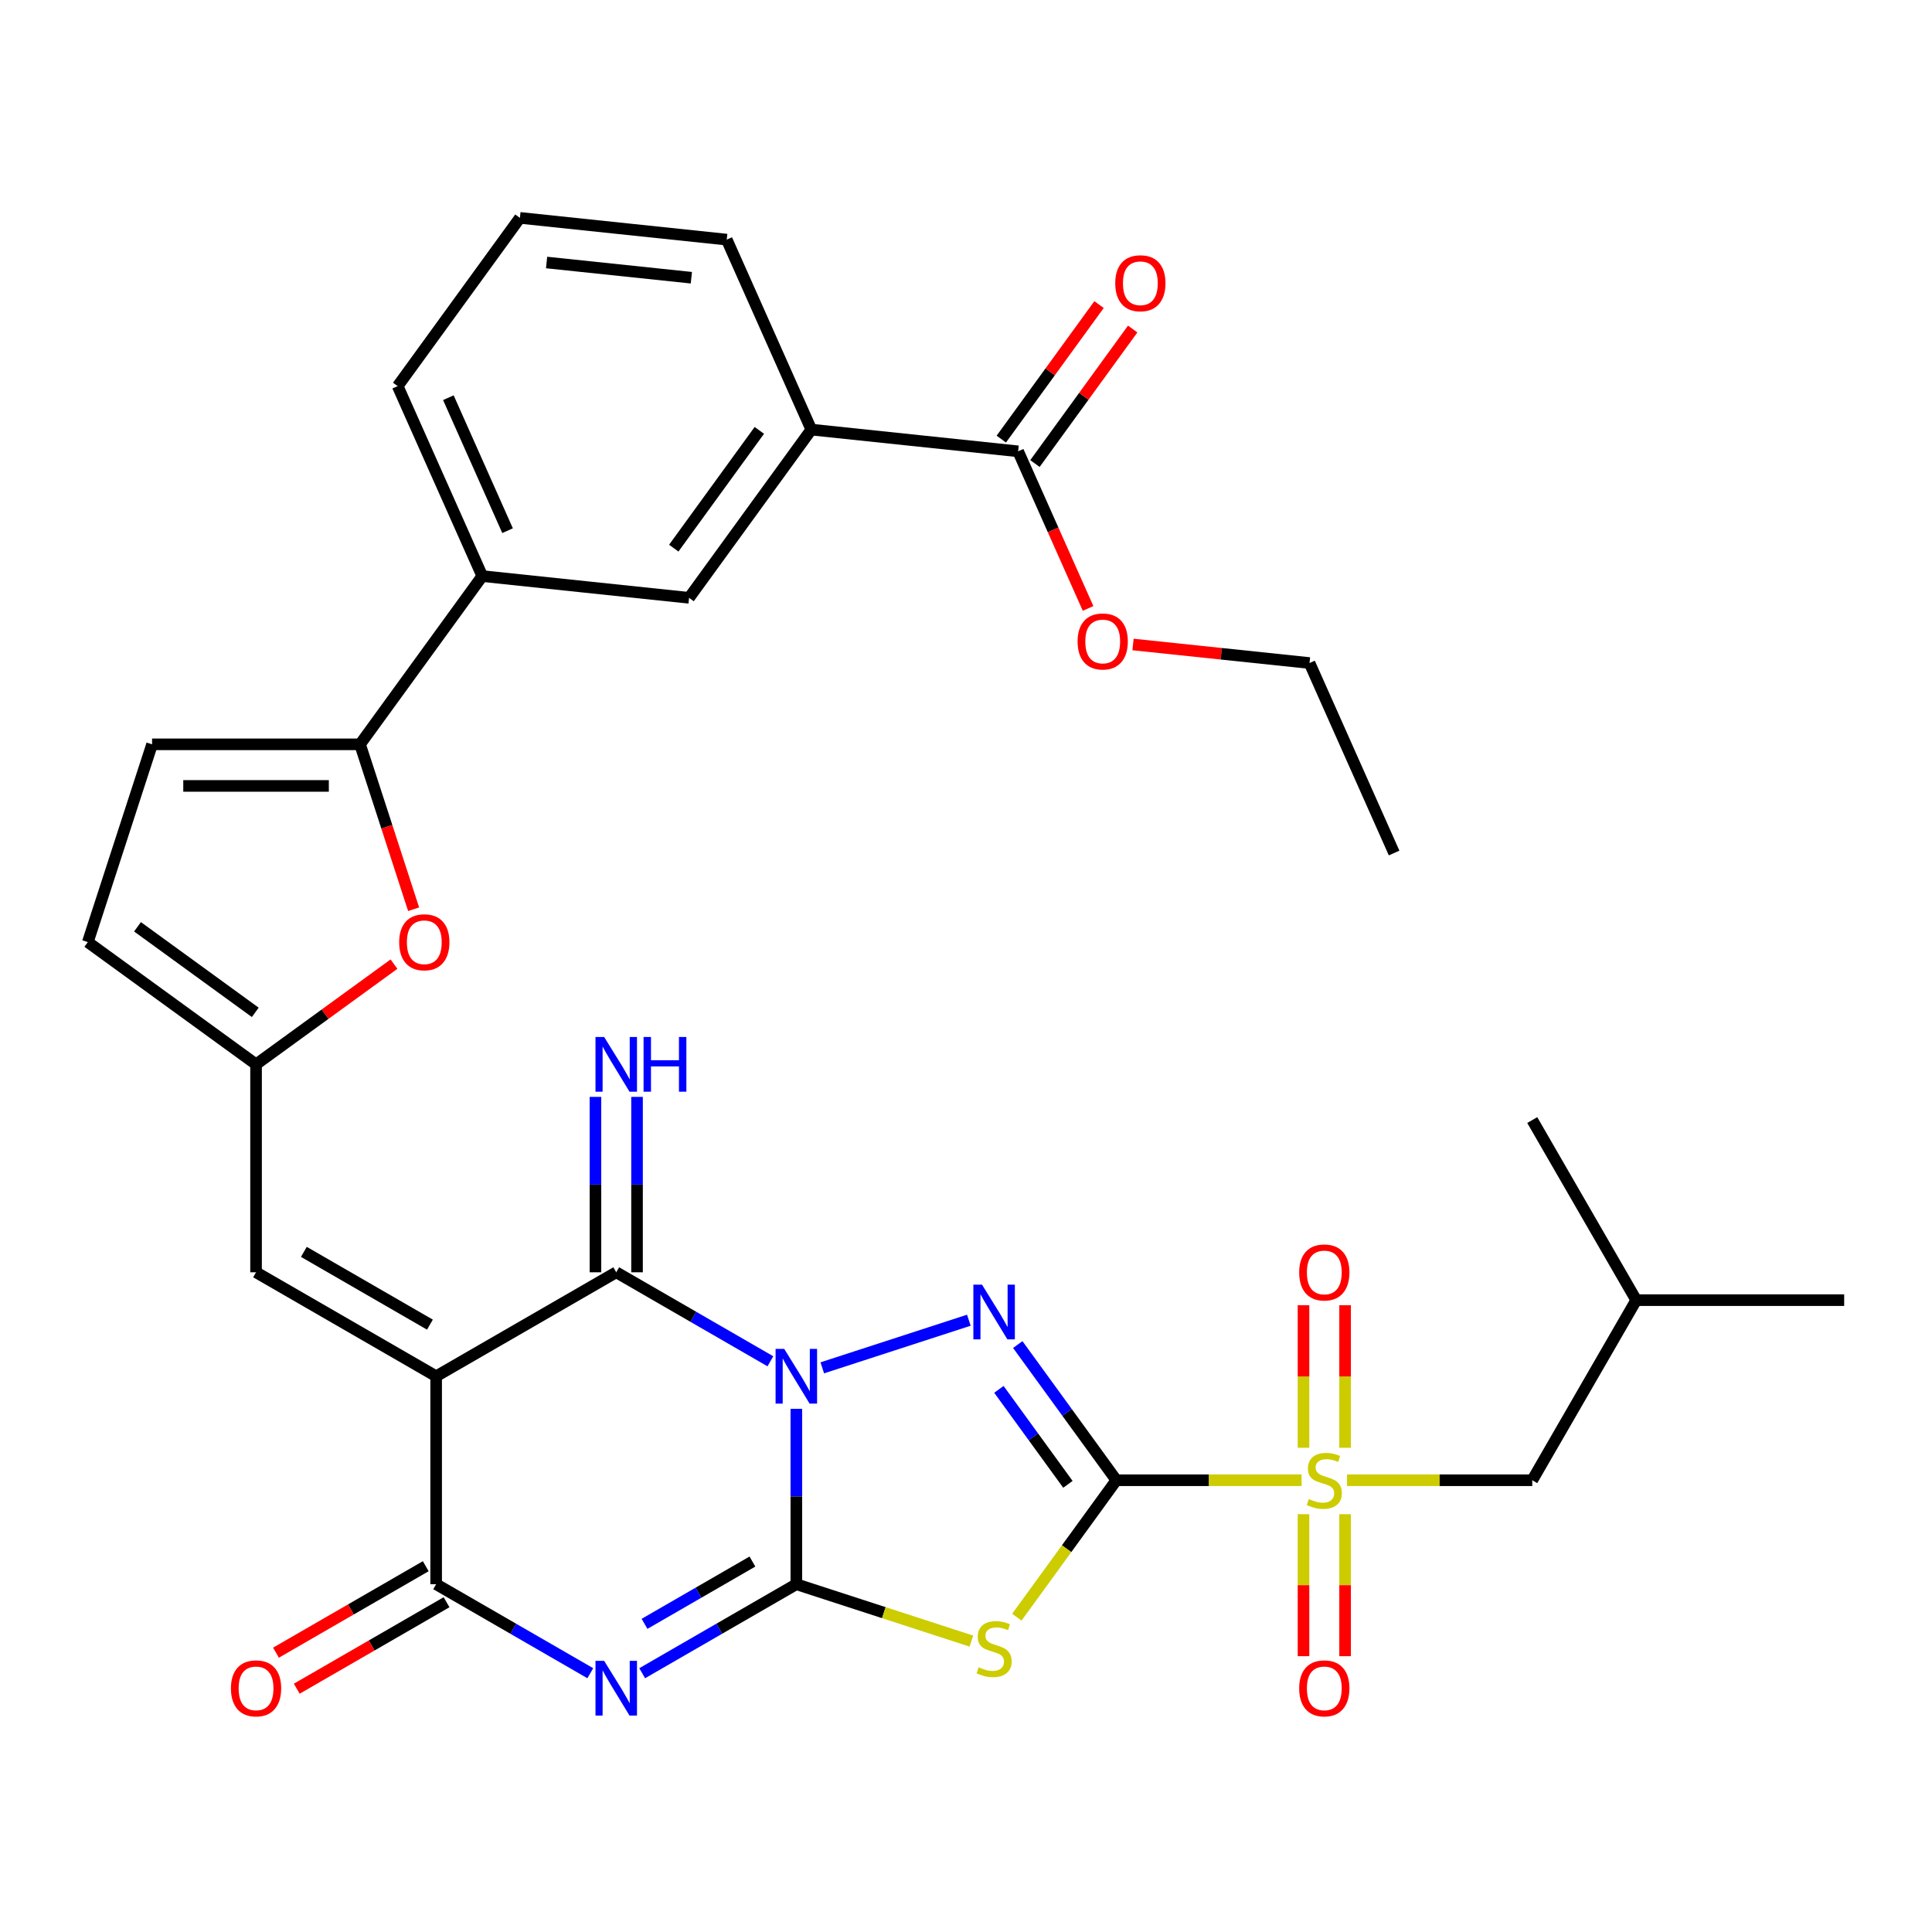 <?xml version='1.0' encoding='iso-8859-1'?>
<svg version='1.1' baseProfile='full'
              xmlns='http://www.w3.org/2000/svg'
                      xmlns:rdkit='http://www.rdkit.org/xml'
                      xmlns:xlink='http://www.w3.org/1999/xlink'
                  xml:space='preserve'
width='1000px' height='1000px' viewBox='0 0 1000 1000'>
<!-- END OF HEADER -->
<rect style='opacity:1.0;fill:#FFFFFF;stroke:none' width='1000' height='1000' x='0' y='0'> </rect>
<path class='bond-1' d='M 412.182,729.205 L 412.182,774.598' style='fill:none;fill-rule:evenodd;stroke:#0000FF;stroke-width:6px;stroke-linecap:butt;stroke-linejoin:miter;stroke-opacity:1' />
<path class='bond-1' d='M 412.182,774.598 L 412.182,819.99' style='fill:none;fill-rule:evenodd;stroke:#000000;stroke-width:6px;stroke-linecap:butt;stroke-linejoin:miter;stroke-opacity:1' />
<path class='bond-2' d='M 425.613,707.99 L 501.473,683.342' style='fill:none;fill-rule:evenodd;stroke:#0000FF;stroke-width:6px;stroke-linecap:butt;stroke-linejoin:miter;stroke-opacity:1' />
<path class='bond-6' d='M 398.751,704.6 L 358.859,681.568' style='fill:none;fill-rule:evenodd;stroke:#0000FF;stroke-width:6px;stroke-linecap:butt;stroke-linejoin:miter;stroke-opacity:1' />
<path class='bond-6' d='M 358.859,681.568 L 318.966,658.536' style='fill:none;fill-rule:evenodd;stroke:#000000;stroke-width:6px;stroke-linecap:butt;stroke-linejoin:miter;stroke-opacity:1' />
<path class='bond-0' d='M 577.818,766.172 L 552.306,731.058' style='fill:none;fill-rule:evenodd;stroke:#000000;stroke-width:6px;stroke-linecap:butt;stroke-linejoin:miter;stroke-opacity:1' />
<path class='bond-0' d='M 552.306,731.058 L 526.793,695.943' style='fill:none;fill-rule:evenodd;stroke:#0000FF;stroke-width:6px;stroke-linecap:butt;stroke-linejoin:miter;stroke-opacity:1' />
<path class='bond-0' d='M 552.748,768.291 L 534.89,743.711' style='fill:none;fill-rule:evenodd;stroke:#000000;stroke-width:6px;stroke-linecap:butt;stroke-linejoin:miter;stroke-opacity:1' />
<path class='bond-0' d='M 534.89,743.711 L 517.031,719.131' style='fill:none;fill-rule:evenodd;stroke:#0000FF;stroke-width:6px;stroke-linecap:butt;stroke-linejoin:miter;stroke-opacity:1' />
<path class='bond-7' d='M 577.818,766.172 L 625.75,766.172' style='fill:none;fill-rule:evenodd;stroke:#000000;stroke-width:6px;stroke-linecap:butt;stroke-linejoin:miter;stroke-opacity:1' />
<path class='bond-7' d='M 625.75,766.172 L 673.683,766.172' style='fill:none;fill-rule:evenodd;stroke:#CCCC00;stroke-width:6px;stroke-linecap:butt;stroke-linejoin:miter;stroke-opacity:1' />
<path class='bond-34' d='M 577.818,766.172 L 552.07,801.611' style='fill:none;fill-rule:evenodd;stroke:#000000;stroke-width:6px;stroke-linecap:butt;stroke-linejoin:miter;stroke-opacity:1' />
<path class='bond-34' d='M 552.07,801.611 L 526.321,837.051' style='fill:none;fill-rule:evenodd;stroke:#CCCC00;stroke-width:6px;stroke-linecap:butt;stroke-linejoin:miter;stroke-opacity:1' />
<path class='bond-3' d='M 412.182,819.99 L 372.29,843.022' style='fill:none;fill-rule:evenodd;stroke:#000000;stroke-width:6px;stroke-linecap:butt;stroke-linejoin:miter;stroke-opacity:1' />
<path class='bond-3' d='M 372.29,843.022 L 332.397,866.054' style='fill:none;fill-rule:evenodd;stroke:#0000FF;stroke-width:6px;stroke-linecap:butt;stroke-linejoin:miter;stroke-opacity:1' />
<path class='bond-3' d='M 389.451,808.257 L 361.526,824.379' style='fill:none;fill-rule:evenodd;stroke:#000000;stroke-width:6px;stroke-linecap:butt;stroke-linejoin:miter;stroke-opacity:1' />
<path class='bond-3' d='M 361.526,824.379 L 333.601,840.502' style='fill:none;fill-rule:evenodd;stroke:#0000FF;stroke-width:6px;stroke-linecap:butt;stroke-linejoin:miter;stroke-opacity:1' />
<path class='bond-5' d='M 412.182,819.99 L 457.481,834.709' style='fill:none;fill-rule:evenodd;stroke:#000000;stroke-width:6px;stroke-linecap:butt;stroke-linejoin:miter;stroke-opacity:1' />
<path class='bond-5' d='M 457.481,834.709 L 502.78,849.427' style='fill:none;fill-rule:evenodd;stroke:#CCCC00;stroke-width:6px;stroke-linecap:butt;stroke-linejoin:miter;stroke-opacity:1' />
<path class='bond-35' d='M 305.535,866.054 L 265.643,843.022' style='fill:none;fill-rule:evenodd;stroke:#0000FF;stroke-width:6px;stroke-linecap:butt;stroke-linejoin:miter;stroke-opacity:1' />
<path class='bond-35' d='M 265.643,843.022 L 225.75,819.99' style='fill:none;fill-rule:evenodd;stroke:#000000;stroke-width:6px;stroke-linecap:butt;stroke-linejoin:miter;stroke-opacity:1' />
<path class='bond-4' d='M 225.75,712.354 L 318.966,658.536' style='fill:none;fill-rule:evenodd;stroke:#000000;stroke-width:6px;stroke-linecap:butt;stroke-linejoin:miter;stroke-opacity:1' />
<path class='bond-8' d='M 225.75,712.354 L 225.75,819.99' style='fill:none;fill-rule:evenodd;stroke:#000000;stroke-width:6px;stroke-linecap:butt;stroke-linejoin:miter;stroke-opacity:1' />
<path class='bond-10' d='M 225.75,712.354 L 132.534,658.536' style='fill:none;fill-rule:evenodd;stroke:#000000;stroke-width:6px;stroke-linecap:butt;stroke-linejoin:miter;stroke-opacity:1' />
<path class='bond-10' d='M 222.532,685.638 L 157.28,647.965' style='fill:none;fill-rule:evenodd;stroke:#000000;stroke-width:6px;stroke-linecap:butt;stroke-linejoin:miter;stroke-opacity:1' />
<path class='bond-15' d='M 329.73,658.536 L 329.73,613.143' style='fill:none;fill-rule:evenodd;stroke:#000000;stroke-width:6px;stroke-linecap:butt;stroke-linejoin:miter;stroke-opacity:1' />
<path class='bond-15' d='M 329.73,613.143 L 329.73,567.75' style='fill:none;fill-rule:evenodd;stroke:#0000FF;stroke-width:6px;stroke-linecap:butt;stroke-linejoin:miter;stroke-opacity:1' />
<path class='bond-15' d='M 308.203,658.536 L 308.203,613.143' style='fill:none;fill-rule:evenodd;stroke:#000000;stroke-width:6px;stroke-linecap:butt;stroke-linejoin:miter;stroke-opacity:1' />
<path class='bond-15' d='M 308.203,613.143 L 308.203,567.75' style='fill:none;fill-rule:evenodd;stroke:#0000FF;stroke-width:6px;stroke-linecap:butt;stroke-linejoin:miter;stroke-opacity:1' />
<path class='bond-20' d='M 697.225,766.172 L 745.158,766.172' style='fill:none;fill-rule:evenodd;stroke:#CCCC00;stroke-width:6px;stroke-linecap:butt;stroke-linejoin:miter;stroke-opacity:1' />
<path class='bond-20' d='M 745.158,766.172 L 793.091,766.172' style='fill:none;fill-rule:evenodd;stroke:#000000;stroke-width:6px;stroke-linecap:butt;stroke-linejoin:miter;stroke-opacity:1' />
<path class='bond-21' d='M 696.218,749.361 L 696.218,712.464' style='fill:none;fill-rule:evenodd;stroke:#CCCC00;stroke-width:6px;stroke-linecap:butt;stroke-linejoin:miter;stroke-opacity:1' />
<path class='bond-21' d='M 696.218,712.464 L 696.218,675.566' style='fill:none;fill-rule:evenodd;stroke:#FF0000;stroke-width:6px;stroke-linecap:butt;stroke-linejoin:miter;stroke-opacity:1' />
<path class='bond-21' d='M 674.691,749.361 L 674.691,712.464' style='fill:none;fill-rule:evenodd;stroke:#CCCC00;stroke-width:6px;stroke-linecap:butt;stroke-linejoin:miter;stroke-opacity:1' />
<path class='bond-21' d='M 674.691,712.464 L 674.691,675.566' style='fill:none;fill-rule:evenodd;stroke:#FF0000;stroke-width:6px;stroke-linecap:butt;stroke-linejoin:miter;stroke-opacity:1' />
<path class='bond-22' d='M 674.691,783.743 L 674.691,820.49' style='fill:none;fill-rule:evenodd;stroke:#CCCC00;stroke-width:6px;stroke-linecap:butt;stroke-linejoin:miter;stroke-opacity:1' />
<path class='bond-22' d='M 674.691,820.49 L 674.691,857.237' style='fill:none;fill-rule:evenodd;stroke:#FF0000;stroke-width:6px;stroke-linecap:butt;stroke-linejoin:miter;stroke-opacity:1' />
<path class='bond-22' d='M 696.218,783.743 L 696.218,820.49' style='fill:none;fill-rule:evenodd;stroke:#CCCC00;stroke-width:6px;stroke-linecap:butt;stroke-linejoin:miter;stroke-opacity:1' />
<path class='bond-22' d='M 696.218,820.49 L 696.218,857.237' style='fill:none;fill-rule:evenodd;stroke:#FF0000;stroke-width:6px;stroke-linecap:butt;stroke-linejoin:miter;stroke-opacity:1' />
<path class='bond-23' d='M 220.368,810.669 L 181.606,833.048' style='fill:none;fill-rule:evenodd;stroke:#000000;stroke-width:6px;stroke-linecap:butt;stroke-linejoin:miter;stroke-opacity:1' />
<path class='bond-23' d='M 181.606,833.048 L 142.843,855.428' style='fill:none;fill-rule:evenodd;stroke:#FF0000;stroke-width:6px;stroke-linecap:butt;stroke-linejoin:miter;stroke-opacity:1' />
<path class='bond-23' d='M 231.132,829.312 L 192.37,851.692' style='fill:none;fill-rule:evenodd;stroke:#000000;stroke-width:6px;stroke-linecap:butt;stroke-linejoin:miter;stroke-opacity:1' />
<path class='bond-23' d='M 192.37,851.692 L 153.607,874.071' style='fill:none;fill-rule:evenodd;stroke:#FF0000;stroke-width:6px;stroke-linecap:butt;stroke-linejoin:miter;stroke-opacity:1' />
<path class='bond-9' d='M 186.353,385.264 L 200.22,427.942' style='fill:none;fill-rule:evenodd;stroke:#000000;stroke-width:6px;stroke-linecap:butt;stroke-linejoin:miter;stroke-opacity:1' />
<path class='bond-9' d='M 200.22,427.942 L 214.087,470.621' style='fill:none;fill-rule:evenodd;stroke:#FF0000;stroke-width:6px;stroke-linecap:butt;stroke-linejoin:miter;stroke-opacity:1' />
<path class='bond-16' d='M 186.353,385.264 L 249.62,298.184' style='fill:none;fill-rule:evenodd;stroke:#000000;stroke-width:6px;stroke-linecap:butt;stroke-linejoin:miter;stroke-opacity:1' />
<path class='bond-36' d='M 186.353,385.264 L 78.716,385.264' style='fill:none;fill-rule:evenodd;stroke:#000000;stroke-width:6px;stroke-linecap:butt;stroke-linejoin:miter;stroke-opacity:1' />
<path class='bond-36' d='M 170.207,406.791 L 94.862,406.791' style='fill:none;fill-rule:evenodd;stroke:#000000;stroke-width:6px;stroke-linecap:butt;stroke-linejoin:miter;stroke-opacity:1' />
<path class='bond-12' d='M 132.534,658.536 L 132.534,550.899' style='fill:none;fill-rule:evenodd;stroke:#000000;stroke-width:6px;stroke-linecap:butt;stroke-linejoin:miter;stroke-opacity:1' />
<path class='bond-11' d='M 203.923,499.032 L 168.229,524.966' style='fill:none;fill-rule:evenodd;stroke:#FF0000;stroke-width:6px;stroke-linecap:butt;stroke-linejoin:miter;stroke-opacity:1' />
<path class='bond-11' d='M 168.229,524.966 L 132.534,550.899' style='fill:none;fill-rule:evenodd;stroke:#000000;stroke-width:6px;stroke-linecap:butt;stroke-linejoin:miter;stroke-opacity:1' />
<path class='bond-17' d='M 132.534,550.899 L 45.455,487.632' style='fill:none;fill-rule:evenodd;stroke:#000000;stroke-width:6px;stroke-linecap:butt;stroke-linejoin:miter;stroke-opacity:1' />
<path class='bond-17' d='M 132.126,523.993 L 71.17,479.706' style='fill:none;fill-rule:evenodd;stroke:#000000;stroke-width:6px;stroke-linecap:butt;stroke-linejoin:miter;stroke-opacity:1' />
<path class='bond-13' d='M 78.716,385.264 L 45.455,487.632' style='fill:none;fill-rule:evenodd;stroke:#000000;stroke-width:6px;stroke-linecap:butt;stroke-linejoin:miter;stroke-opacity:1' />
<path class='bond-14' d='M 526.981,233.606 L 419.934,222.355' style='fill:none;fill-rule:evenodd;stroke:#000000;stroke-width:6px;stroke-linecap:butt;stroke-linejoin:miter;stroke-opacity:1' />
<path class='bond-24' d='M 535.689,239.933 L 560.983,205.118' style='fill:none;fill-rule:evenodd;stroke:#000000;stroke-width:6px;stroke-linecap:butt;stroke-linejoin:miter;stroke-opacity:1' />
<path class='bond-24' d='M 560.983,205.118 L 586.277,170.304' style='fill:none;fill-rule:evenodd;stroke:#FF0000;stroke-width:6px;stroke-linecap:butt;stroke-linejoin:miter;stroke-opacity:1' />
<path class='bond-24' d='M 518.273,227.279 L 543.567,192.465' style='fill:none;fill-rule:evenodd;stroke:#000000;stroke-width:6px;stroke-linecap:butt;stroke-linejoin:miter;stroke-opacity:1' />
<path class='bond-24' d='M 543.567,192.465 L 568.861,157.651' style='fill:none;fill-rule:evenodd;stroke:#FF0000;stroke-width:6px;stroke-linecap:butt;stroke-linejoin:miter;stroke-opacity:1' />
<path class='bond-25' d='M 526.981,233.606 L 545.084,274.266' style='fill:none;fill-rule:evenodd;stroke:#000000;stroke-width:6px;stroke-linecap:butt;stroke-linejoin:miter;stroke-opacity:1' />
<path class='bond-25' d='M 545.084,274.266 L 563.187,314.926' style='fill:none;fill-rule:evenodd;stroke:#FF0000;stroke-width:6px;stroke-linecap:butt;stroke-linejoin:miter;stroke-opacity:1' />
<path class='bond-19' d='M 249.62,298.184 L 356.667,309.435' style='fill:none;fill-rule:evenodd;stroke:#000000;stroke-width:6px;stroke-linecap:butt;stroke-linejoin:miter;stroke-opacity:1' />
<path class='bond-26' d='M 249.62,298.184 L 205.84,199.853' style='fill:none;fill-rule:evenodd;stroke:#000000;stroke-width:6px;stroke-linecap:butt;stroke-linejoin:miter;stroke-opacity:1' />
<path class='bond-26' d='M 262.719,274.678 L 232.073,205.847' style='fill:none;fill-rule:evenodd;stroke:#000000;stroke-width:6px;stroke-linecap:butt;stroke-linejoin:miter;stroke-opacity:1' />
<path class='bond-18' d='M 419.934,222.355 L 356.667,309.435' style='fill:none;fill-rule:evenodd;stroke:#000000;stroke-width:6px;stroke-linecap:butt;stroke-linejoin:miter;stroke-opacity:1' />
<path class='bond-18' d='M 393.028,222.764 L 348.741,283.719' style='fill:none;fill-rule:evenodd;stroke:#000000;stroke-width:6px;stroke-linecap:butt;stroke-linejoin:miter;stroke-opacity:1' />
<path class='bond-37' d='M 419.934,222.355 L 376.154,124.024' style='fill:none;fill-rule:evenodd;stroke:#000000;stroke-width:6px;stroke-linecap:butt;stroke-linejoin:miter;stroke-opacity:1' />
<path class='bond-28' d='M 793.091,766.172 L 846.909,672.956' style='fill:none;fill-rule:evenodd;stroke:#000000;stroke-width:6px;stroke-linecap:butt;stroke-linejoin:miter;stroke-opacity:1' />
<path class='bond-30' d='M 586.451,333.586 L 632.129,338.387' style='fill:none;fill-rule:evenodd;stroke:#FF0000;stroke-width:6px;stroke-linecap:butt;stroke-linejoin:miter;stroke-opacity:1' />
<path class='bond-30' d='M 632.129,338.387 L 677.807,343.188' style='fill:none;fill-rule:evenodd;stroke:#000000;stroke-width:6px;stroke-linecap:butt;stroke-linejoin:miter;stroke-opacity:1' />
<path class='bond-29' d='M 205.84,199.853 L 269.107,112.773' style='fill:none;fill-rule:evenodd;stroke:#000000;stroke-width:6px;stroke-linecap:butt;stroke-linejoin:miter;stroke-opacity:1' />
<path class='bond-27' d='M 376.154,124.024 L 269.107,112.773' style='fill:none;fill-rule:evenodd;stroke:#000000;stroke-width:6px;stroke-linecap:butt;stroke-linejoin:miter;stroke-opacity:1' />
<path class='bond-27' d='M 357.847,143.746 L 282.914,135.87' style='fill:none;fill-rule:evenodd;stroke:#000000;stroke-width:6px;stroke-linecap:butt;stroke-linejoin:miter;stroke-opacity:1' />
<path class='bond-31' d='M 846.909,672.956 L 954.545,672.956' style='fill:none;fill-rule:evenodd;stroke:#000000;stroke-width:6px;stroke-linecap:butt;stroke-linejoin:miter;stroke-opacity:1' />
<path class='bond-32' d='M 846.909,672.956 L 793.091,579.74' style='fill:none;fill-rule:evenodd;stroke:#000000;stroke-width:6px;stroke-linecap:butt;stroke-linejoin:miter;stroke-opacity:1' />
<path class='bond-33' d='M 677.807,343.188 L 721.587,441.519' style='fill:none;fill-rule:evenodd;stroke:#000000;stroke-width:6px;stroke-linecap:butt;stroke-linejoin:miter;stroke-opacity:1' />
<path  class='atom-0' d='M 405.922 698.194
L 415.202 713.194
Q 416.122 714.674, 417.602 717.354
Q 419.082 720.034, 419.162 720.194
L 419.162 698.194
L 422.922 698.194
L 422.922 726.514
L 419.042 726.514
L 409.082 710.114
Q 407.922 708.194, 406.682 705.994
Q 405.482 703.794, 405.122 703.114
L 405.122 726.514
L 401.442 726.514
L 401.442 698.194
L 405.922 698.194
' fill='#0000FF'/>
<path  class='atom-3' d='M 508.291 664.932
L 517.571 679.932
Q 518.491 681.412, 519.971 684.092
Q 521.451 686.772, 521.531 686.932
L 521.531 664.932
L 525.291 664.932
L 525.291 693.252
L 521.411 693.252
L 511.451 676.852
Q 510.291 674.932, 509.051 672.732
Q 507.851 670.532, 507.491 669.852
L 507.491 693.252
L 503.811 693.252
L 503.811 664.932
L 508.291 664.932
' fill='#0000FF'/>
<path  class='atom-4' d='M 312.706 859.649
L 321.986 874.649
Q 322.906 876.129, 324.386 878.809
Q 325.866 881.489, 325.946 881.649
L 325.946 859.649
L 329.706 859.649
L 329.706 887.969
L 325.826 887.969
L 315.866 871.569
Q 314.706 869.649, 313.466 867.449
Q 312.266 865.249, 311.906 864.569
L 311.906 887.969
L 308.226 887.969
L 308.226 859.649
L 312.706 859.649
' fill='#0000FF'/>
<path  class='atom-6' d='M 506.551 862.972
Q 506.871 863.092, 508.191 863.652
Q 509.511 864.212, 510.951 864.572
Q 512.431 864.892, 513.871 864.892
Q 516.551 864.892, 518.111 863.612
Q 519.671 862.292, 519.671 860.012
Q 519.671 858.452, 518.871 857.492
Q 518.111 856.532, 516.911 856.012
Q 515.711 855.492, 513.711 854.892
Q 511.191 854.132, 509.671 853.412
Q 508.191 852.692, 507.111 851.172
Q 506.071 849.652, 506.071 847.092
Q 506.071 843.532, 508.471 841.332
Q 510.911 839.132, 515.711 839.132
Q 518.991 839.132, 522.711 840.692
L 521.791 843.772
Q 518.391 842.372, 515.831 842.372
Q 513.071 842.372, 511.551 843.532
Q 510.031 844.652, 510.071 846.612
Q 510.071 848.132, 510.831 849.052
Q 511.631 849.972, 512.751 850.492
Q 513.911 851.012, 515.831 851.612
Q 518.391 852.412, 519.911 853.212
Q 521.431 854.012, 522.511 855.652
Q 523.631 857.252, 523.631 860.012
Q 523.631 863.932, 520.991 866.052
Q 518.391 868.132, 514.031 868.132
Q 511.511 868.132, 509.591 867.572
Q 507.711 867.052, 505.471 866.132
L 506.551 862.972
' fill='#CCCC00'/>
<path  class='atom-8' d='M 677.454 775.892
Q 677.774 776.012, 679.094 776.572
Q 680.414 777.132, 681.854 777.492
Q 683.334 777.812, 684.774 777.812
Q 687.454 777.812, 689.014 776.532
Q 690.574 775.212, 690.574 772.932
Q 690.574 771.372, 689.774 770.412
Q 689.014 769.452, 687.814 768.932
Q 686.614 768.412, 684.614 767.812
Q 682.094 767.052, 680.574 766.332
Q 679.094 765.612, 678.014 764.092
Q 676.974 762.572, 676.974 760.012
Q 676.974 756.452, 679.374 754.252
Q 681.814 752.052, 686.614 752.052
Q 689.894 752.052, 693.614 753.612
L 692.694 756.692
Q 689.294 755.292, 686.734 755.292
Q 683.974 755.292, 682.454 756.452
Q 680.934 757.572, 680.974 759.532
Q 680.974 761.052, 681.734 761.972
Q 682.534 762.892, 683.654 763.412
Q 684.814 763.932, 686.734 764.532
Q 689.294 765.332, 690.814 766.132
Q 692.334 766.932, 693.414 768.572
Q 694.534 770.172, 694.534 772.932
Q 694.534 776.852, 691.894 778.972
Q 689.294 781.052, 684.934 781.052
Q 682.414 781.052, 680.494 780.492
Q 678.614 779.972, 676.374 779.052
L 677.454 775.892
' fill='#CCCC00'/>
<path  class='atom-12' d='M 206.614 487.712
Q 206.614 480.912, 209.974 477.112
Q 213.334 473.312, 219.614 473.312
Q 225.894 473.312, 229.254 477.112
Q 232.614 480.912, 232.614 487.712
Q 232.614 494.592, 229.214 498.512
Q 225.814 502.392, 219.614 502.392
Q 213.374 502.392, 209.974 498.512
Q 206.614 494.632, 206.614 487.712
M 219.614 499.192
Q 223.934 499.192, 226.254 496.312
Q 228.614 493.392, 228.614 487.712
Q 228.614 482.152, 226.254 479.352
Q 223.934 476.512, 219.614 476.512
Q 215.294 476.512, 212.934 479.312
Q 210.614 482.112, 210.614 487.712
Q 210.614 493.432, 212.934 496.312
Q 215.294 499.192, 219.614 499.192
' fill='#FF0000'/>
<path  class='atom-16' d='M 312.706 536.739
L 321.986 551.739
Q 322.906 553.219, 324.386 555.899
Q 325.866 558.579, 325.946 558.739
L 325.946 536.739
L 329.706 536.739
L 329.706 565.059
L 325.826 565.059
L 315.866 548.659
Q 314.706 546.739, 313.466 544.539
Q 312.266 542.339, 311.906 541.659
L 311.906 565.059
L 308.226 565.059
L 308.226 536.739
L 312.706 536.739
' fill='#0000FF'/>
<path  class='atom-16' d='M 333.106 536.739
L 336.946 536.739
L 336.946 548.779
L 351.426 548.779
L 351.426 536.739
L 355.266 536.739
L 355.266 565.059
L 351.426 565.059
L 351.426 551.979
L 336.946 551.979
L 336.946 565.059
L 333.106 565.059
L 333.106 536.739
' fill='#0000FF'/>
<path  class='atom-22' d='M 672.454 658.616
Q 672.454 651.816, 675.814 648.016
Q 679.174 644.216, 685.454 644.216
Q 691.734 644.216, 695.094 648.016
Q 698.454 651.816, 698.454 658.616
Q 698.454 665.496, 695.054 669.416
Q 691.654 673.296, 685.454 673.296
Q 679.214 673.296, 675.814 669.416
Q 672.454 665.536, 672.454 658.616
M 685.454 670.096
Q 689.774 670.096, 692.094 667.216
Q 694.454 664.296, 694.454 658.616
Q 694.454 653.056, 692.094 650.256
Q 689.774 647.416, 685.454 647.416
Q 681.134 647.416, 678.774 650.216
Q 676.454 653.016, 676.454 658.616
Q 676.454 664.336, 678.774 667.216
Q 681.134 670.096, 685.454 670.096
' fill='#FF0000'/>
<path  class='atom-23' d='M 672.454 873.889
Q 672.454 867.089, 675.814 863.289
Q 679.174 859.489, 685.454 859.489
Q 691.734 859.489, 695.094 863.289
Q 698.454 867.089, 698.454 873.889
Q 698.454 880.769, 695.054 884.689
Q 691.654 888.569, 685.454 888.569
Q 679.214 888.569, 675.814 884.689
Q 672.454 880.809, 672.454 873.889
M 685.454 885.369
Q 689.774 885.369, 692.094 882.489
Q 694.454 879.569, 694.454 873.889
Q 694.454 868.329, 692.094 865.529
Q 689.774 862.689, 685.454 862.689
Q 681.134 862.689, 678.774 865.489
Q 676.454 868.289, 676.454 873.889
Q 676.454 879.609, 678.774 882.489
Q 681.134 885.369, 685.454 885.369
' fill='#FF0000'/>
<path  class='atom-24' d='M 119.534 873.889
Q 119.534 867.089, 122.894 863.289
Q 126.254 859.489, 132.534 859.489
Q 138.814 859.489, 142.174 863.289
Q 145.534 867.089, 145.534 873.889
Q 145.534 880.769, 142.134 884.689
Q 138.734 888.569, 132.534 888.569
Q 126.294 888.569, 122.894 884.689
Q 119.534 880.809, 119.534 873.889
M 132.534 885.369
Q 136.854 885.369, 139.174 882.489
Q 141.534 879.569, 141.534 873.889
Q 141.534 868.329, 139.174 865.529
Q 136.854 862.689, 132.534 862.689
Q 128.214 862.689, 125.854 865.489
Q 123.534 868.289, 123.534 873.889
Q 123.534 879.609, 125.854 882.489
Q 128.214 885.369, 132.534 885.369
' fill='#FF0000'/>
<path  class='atom-25' d='M 577.248 146.606
Q 577.248 139.806, 580.608 136.006
Q 583.968 132.206, 590.248 132.206
Q 596.528 132.206, 599.888 136.006
Q 603.248 139.806, 603.248 146.606
Q 603.248 153.486, 599.848 157.406
Q 596.448 161.286, 590.248 161.286
Q 584.008 161.286, 580.608 157.406
Q 577.248 153.526, 577.248 146.606
M 590.248 158.086
Q 594.568 158.086, 596.888 155.206
Q 599.248 152.286, 599.248 146.606
Q 599.248 141.046, 596.888 138.246
Q 594.568 135.406, 590.248 135.406
Q 585.928 135.406, 583.568 138.206
Q 581.248 141.006, 581.248 146.606
Q 581.248 152.326, 583.568 155.206
Q 585.928 158.086, 590.248 158.086
' fill='#FF0000'/>
<path  class='atom-26' d='M 557.76 332.017
Q 557.76 325.217, 561.12 321.417
Q 564.48 317.617, 570.76 317.617
Q 577.04 317.617, 580.4 321.417
Q 583.76 325.217, 583.76 332.017
Q 583.76 338.897, 580.36 342.817
Q 576.96 346.697, 570.76 346.697
Q 564.52 346.697, 561.12 342.817
Q 557.76 338.937, 557.76 332.017
M 570.76 343.497
Q 575.08 343.497, 577.4 340.617
Q 579.76 337.697, 579.76 332.017
Q 579.76 326.457, 577.4 323.657
Q 575.08 320.817, 570.76 320.817
Q 566.44 320.817, 564.08 323.617
Q 561.76 326.417, 561.76 332.017
Q 561.76 337.737, 564.08 340.617
Q 566.44 343.497, 570.76 343.497
' fill='#FF0000'/>
</svg>
